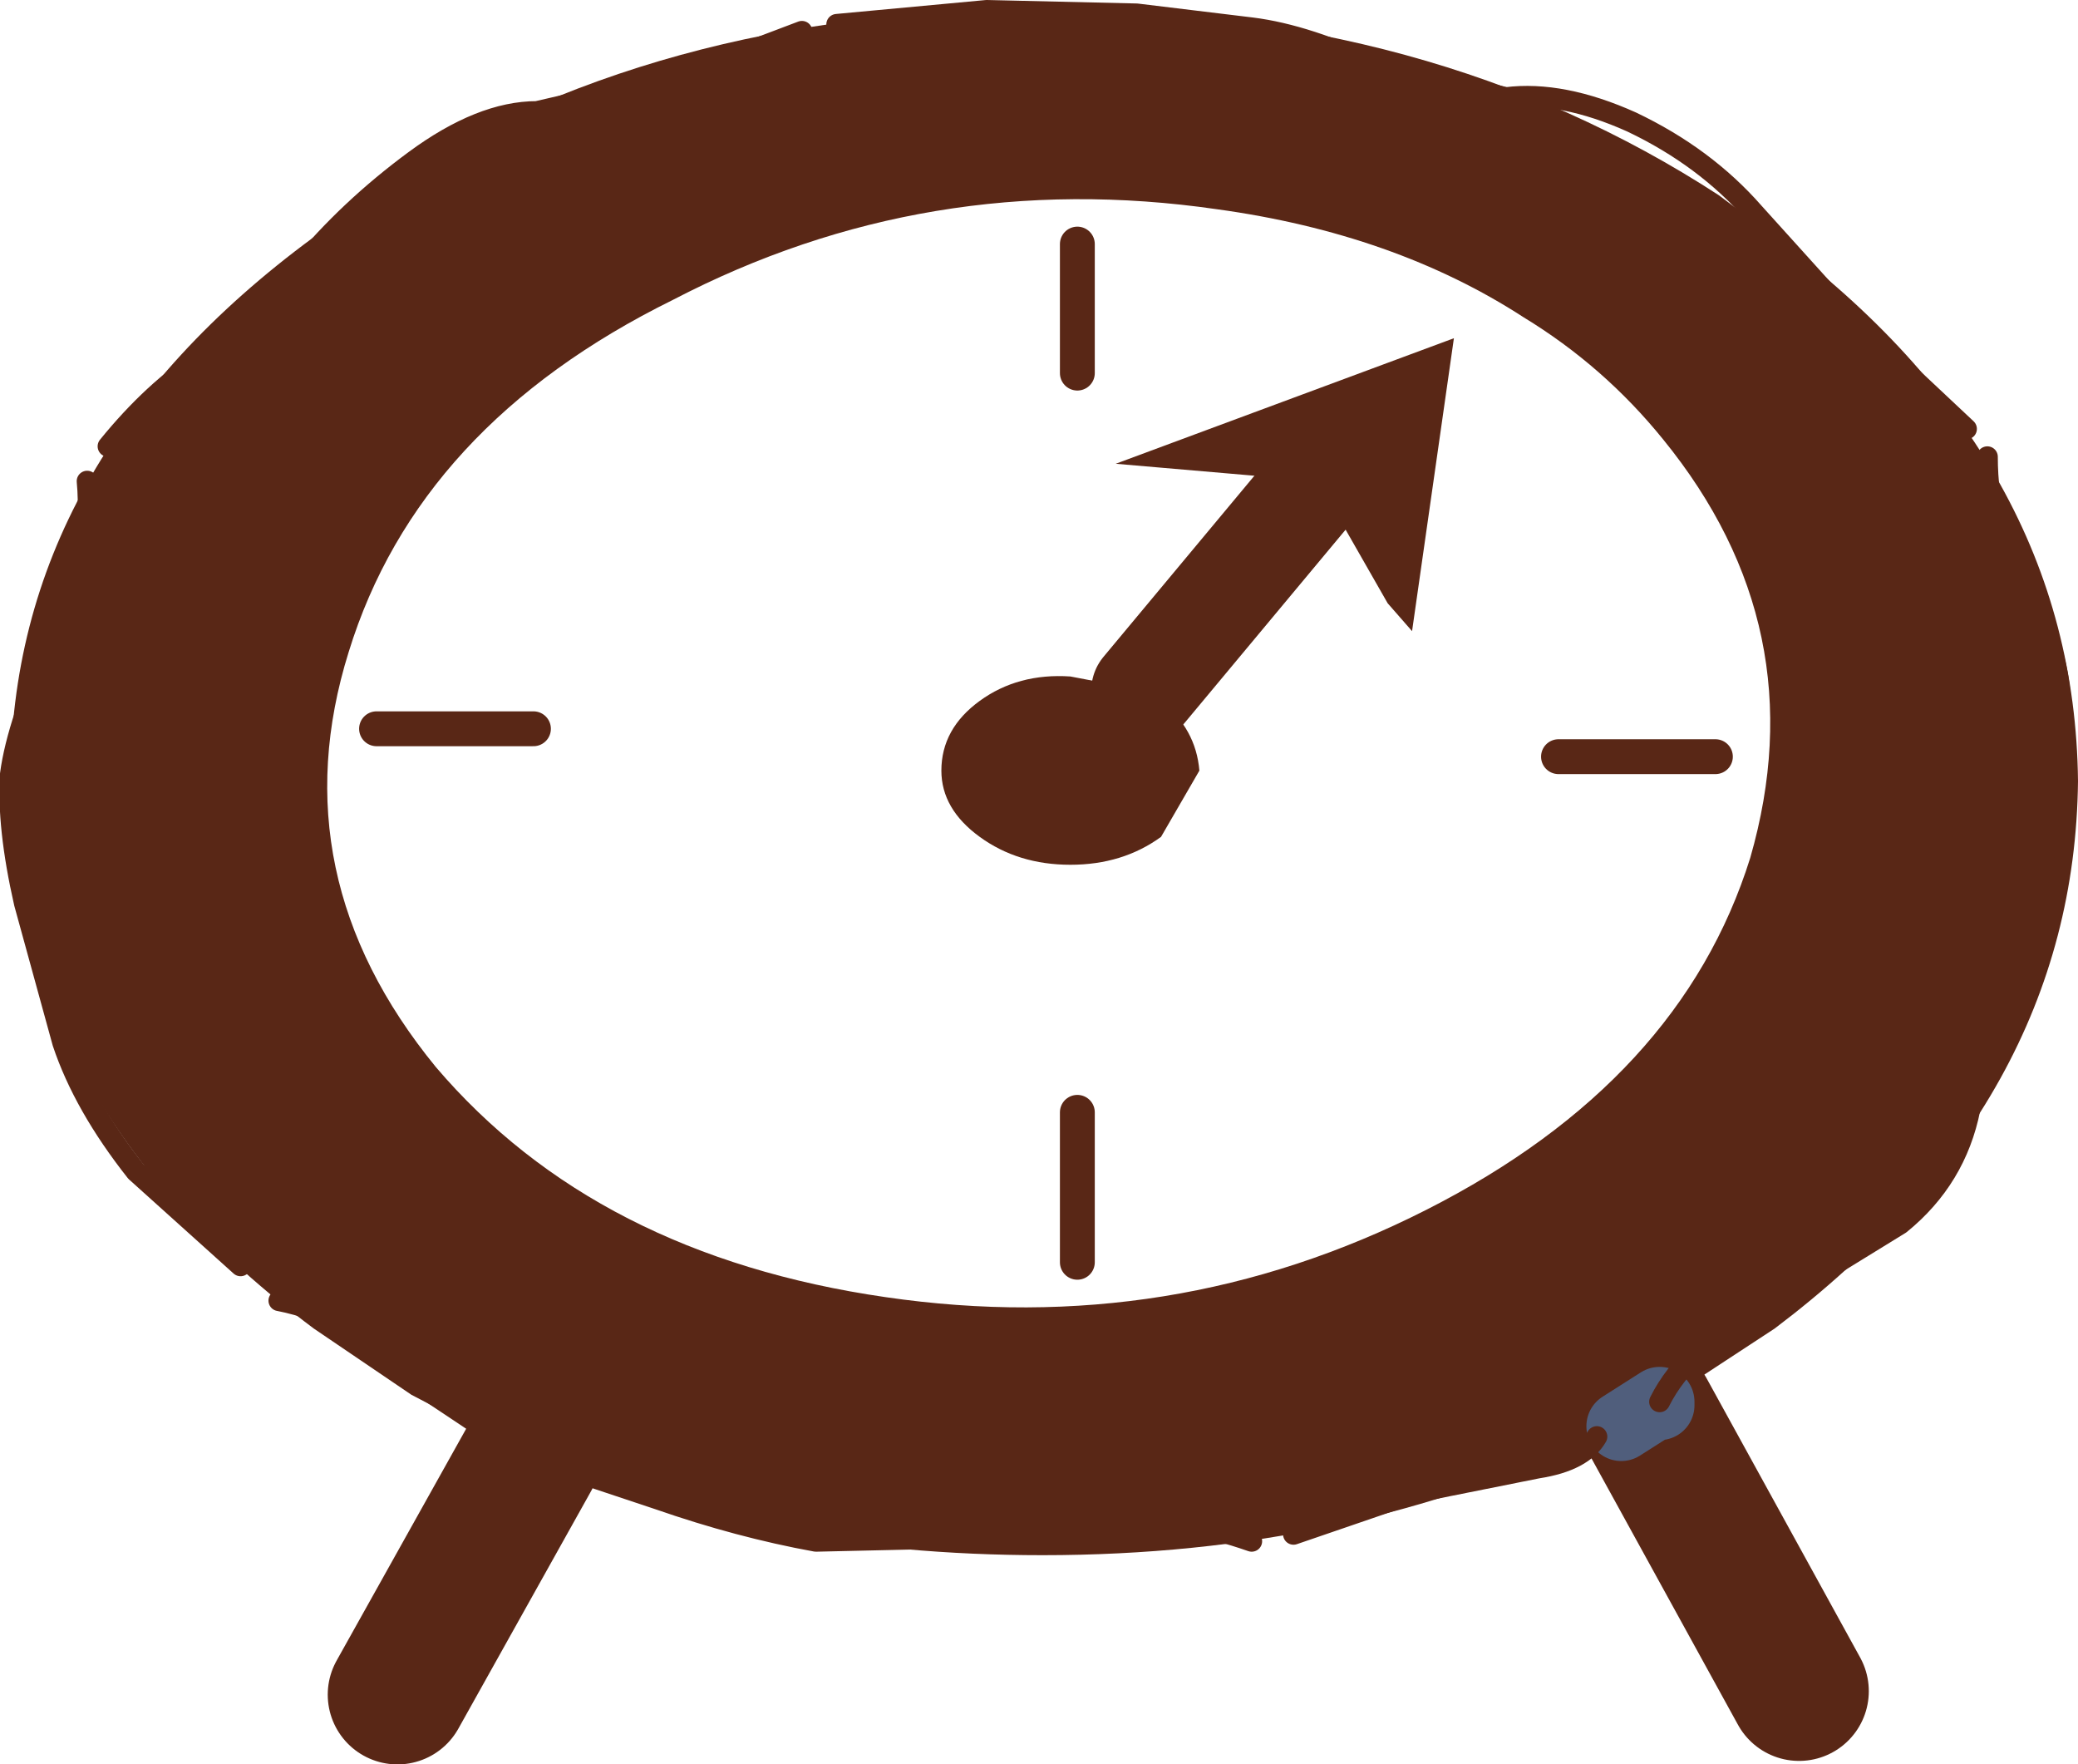 <?xml version="1.0" encoding="UTF-8" standalone="no"?>
<svg xmlns:xlink="http://www.w3.org/1999/xlink" height="25.3px" width="29.8px" xmlns="http://www.w3.org/2000/svg">
  <g transform="matrix(1.0, 0.0, 0.0, 1.0, -4.15, -9.35)">
    <path d="M28.0 15.65 Q27.15 14.6 26.0 13.9 24.15 12.7 21.6 12.35 17.45 11.75 13.8 13.65 10.15 15.45 9.15 18.7 8.15 21.9 10.4 24.65 12.7 27.35 16.85 27.95 20.95 28.55 24.6 26.7 28.25 24.85 29.25 21.65 30.2 18.35 28.0 15.65 M23.05 16.25 L20.15 16.0 25.0 14.2 24.4 18.4 24.05 18.0 23.05 16.25 M20.55 19.25 L20.6 19.3 20.8 19.4 Q21.3 19.8 21.35 20.4 L20.8 21.35 Q20.25 21.75 19.5 21.75 18.75 21.75 18.2 21.35 17.65 20.95 17.65 20.4 17.65 19.8 18.2 19.4 18.75 19.0 19.5 19.05 L20.55 19.25 M11.75 30.25 L11.6 30.15 11.2 29.95 10.05 29.35 8.65 28.4 Q4.3 25.15 4.3 20.55 4.3 15.95 8.65 12.75 L9.45 12.15 Q13.55 9.45 19.1 9.5 24.65 9.45 28.8 12.15 L29.6 12.75 Q33.9 15.95 33.95 20.55 33.9 25.15 29.6 28.4 L28.15 29.35 27.95 29.45 27.4 29.8 27.05 29.95 Q23.5 31.65 19.1 31.65 15.05 31.65 11.75 30.25" fill="#592716" fill-rule="evenodd" stroke="none"/>
    <path d="M27.95 29.45 L27.95 29.5 27.75 29.6 27.4 29.8 27.95 29.45" fill="#c1c5d2" fill-rule="evenodd" stroke="none"/>
    <path d="M28.75 20.2 L26.5 20.2 M19.6 14.7 L19.6 12.85 M11.8 19.8 L9.55 19.8 M19.6 25.3 L19.6 27.45" fill="none" stroke="#592716" stroke-linecap="round" stroke-linejoin="round" stroke-width="0.5"/>
    <path d="M23.05 16.25 L20.55 19.25" fill="none" stroke="#592716" stroke-linecap="round" stroke-linejoin="round" stroke-width="1.5"/>
    <path d="M27.75 29.6 L29.95 33.6 M11.75 30.25 L9.85 33.65" fill="none" stroke="#592716" stroke-linecap="round" stroke-linejoin="round" stroke-width="2.0"/>
    <path d="M27.95 29.45 L27.95 29.5 M27.95 29.45 L27.4 29.8" fill="none" stroke="#505e7c" stroke-linecap="round" stroke-linejoin="round" stroke-width="1.0"/>
    <path d="M32.35 15.5 L30.7 13.95 29.3 12.4 Q28.6 11.6 27.55 11.1 26.55 10.65 25.75 10.75 L23.95 10.35 Q22.9 9.85 22.1 9.75 L20.45 9.55 18.3 9.5 16.15 9.7 M27.95 29.45 Q28.35 28.65 29.45 28.1 L31.4 26.9 Q32.2 26.25 32.4 25.25 L32.9 23.7 33.45 21.7 33.7 19.4 Q33.65 18.55 33.15 17.75 32.65 16.95 32.65 15.9 M15.65 9.8 L13.8 10.5 11.85 10.95 Q11.05 10.95 10.1 11.65 9.15 12.35 8.45 13.2 L7.05 14.5 Q6.35 14.95 5.7 15.75 M5.4 16.25 Q5.5 17.3 4.95 18.5 4.4 19.7 4.3 20.45 4.25 21.2 4.5 22.3 L5.05 24.3 Q5.35 25.2 6.1 26.15 L7.6 27.5 M8.15 28.0 Q9.2 28.2 10.0 29.1 L11.65 30.2 13.6 30.85 Q14.75 31.25 15.85 31.45 L18.05 31.4 20.1 31.1 Q21.1 31.1 22.1 31.45 M22.7 31.35 L24.45 30.75 26.2 30.4 Q26.85 30.3 27.05 29.95" fill="none" stroke="#592716" stroke-linecap="round" stroke-linejoin="round" stroke-width="0.3"/>
  </g>
</svg>
